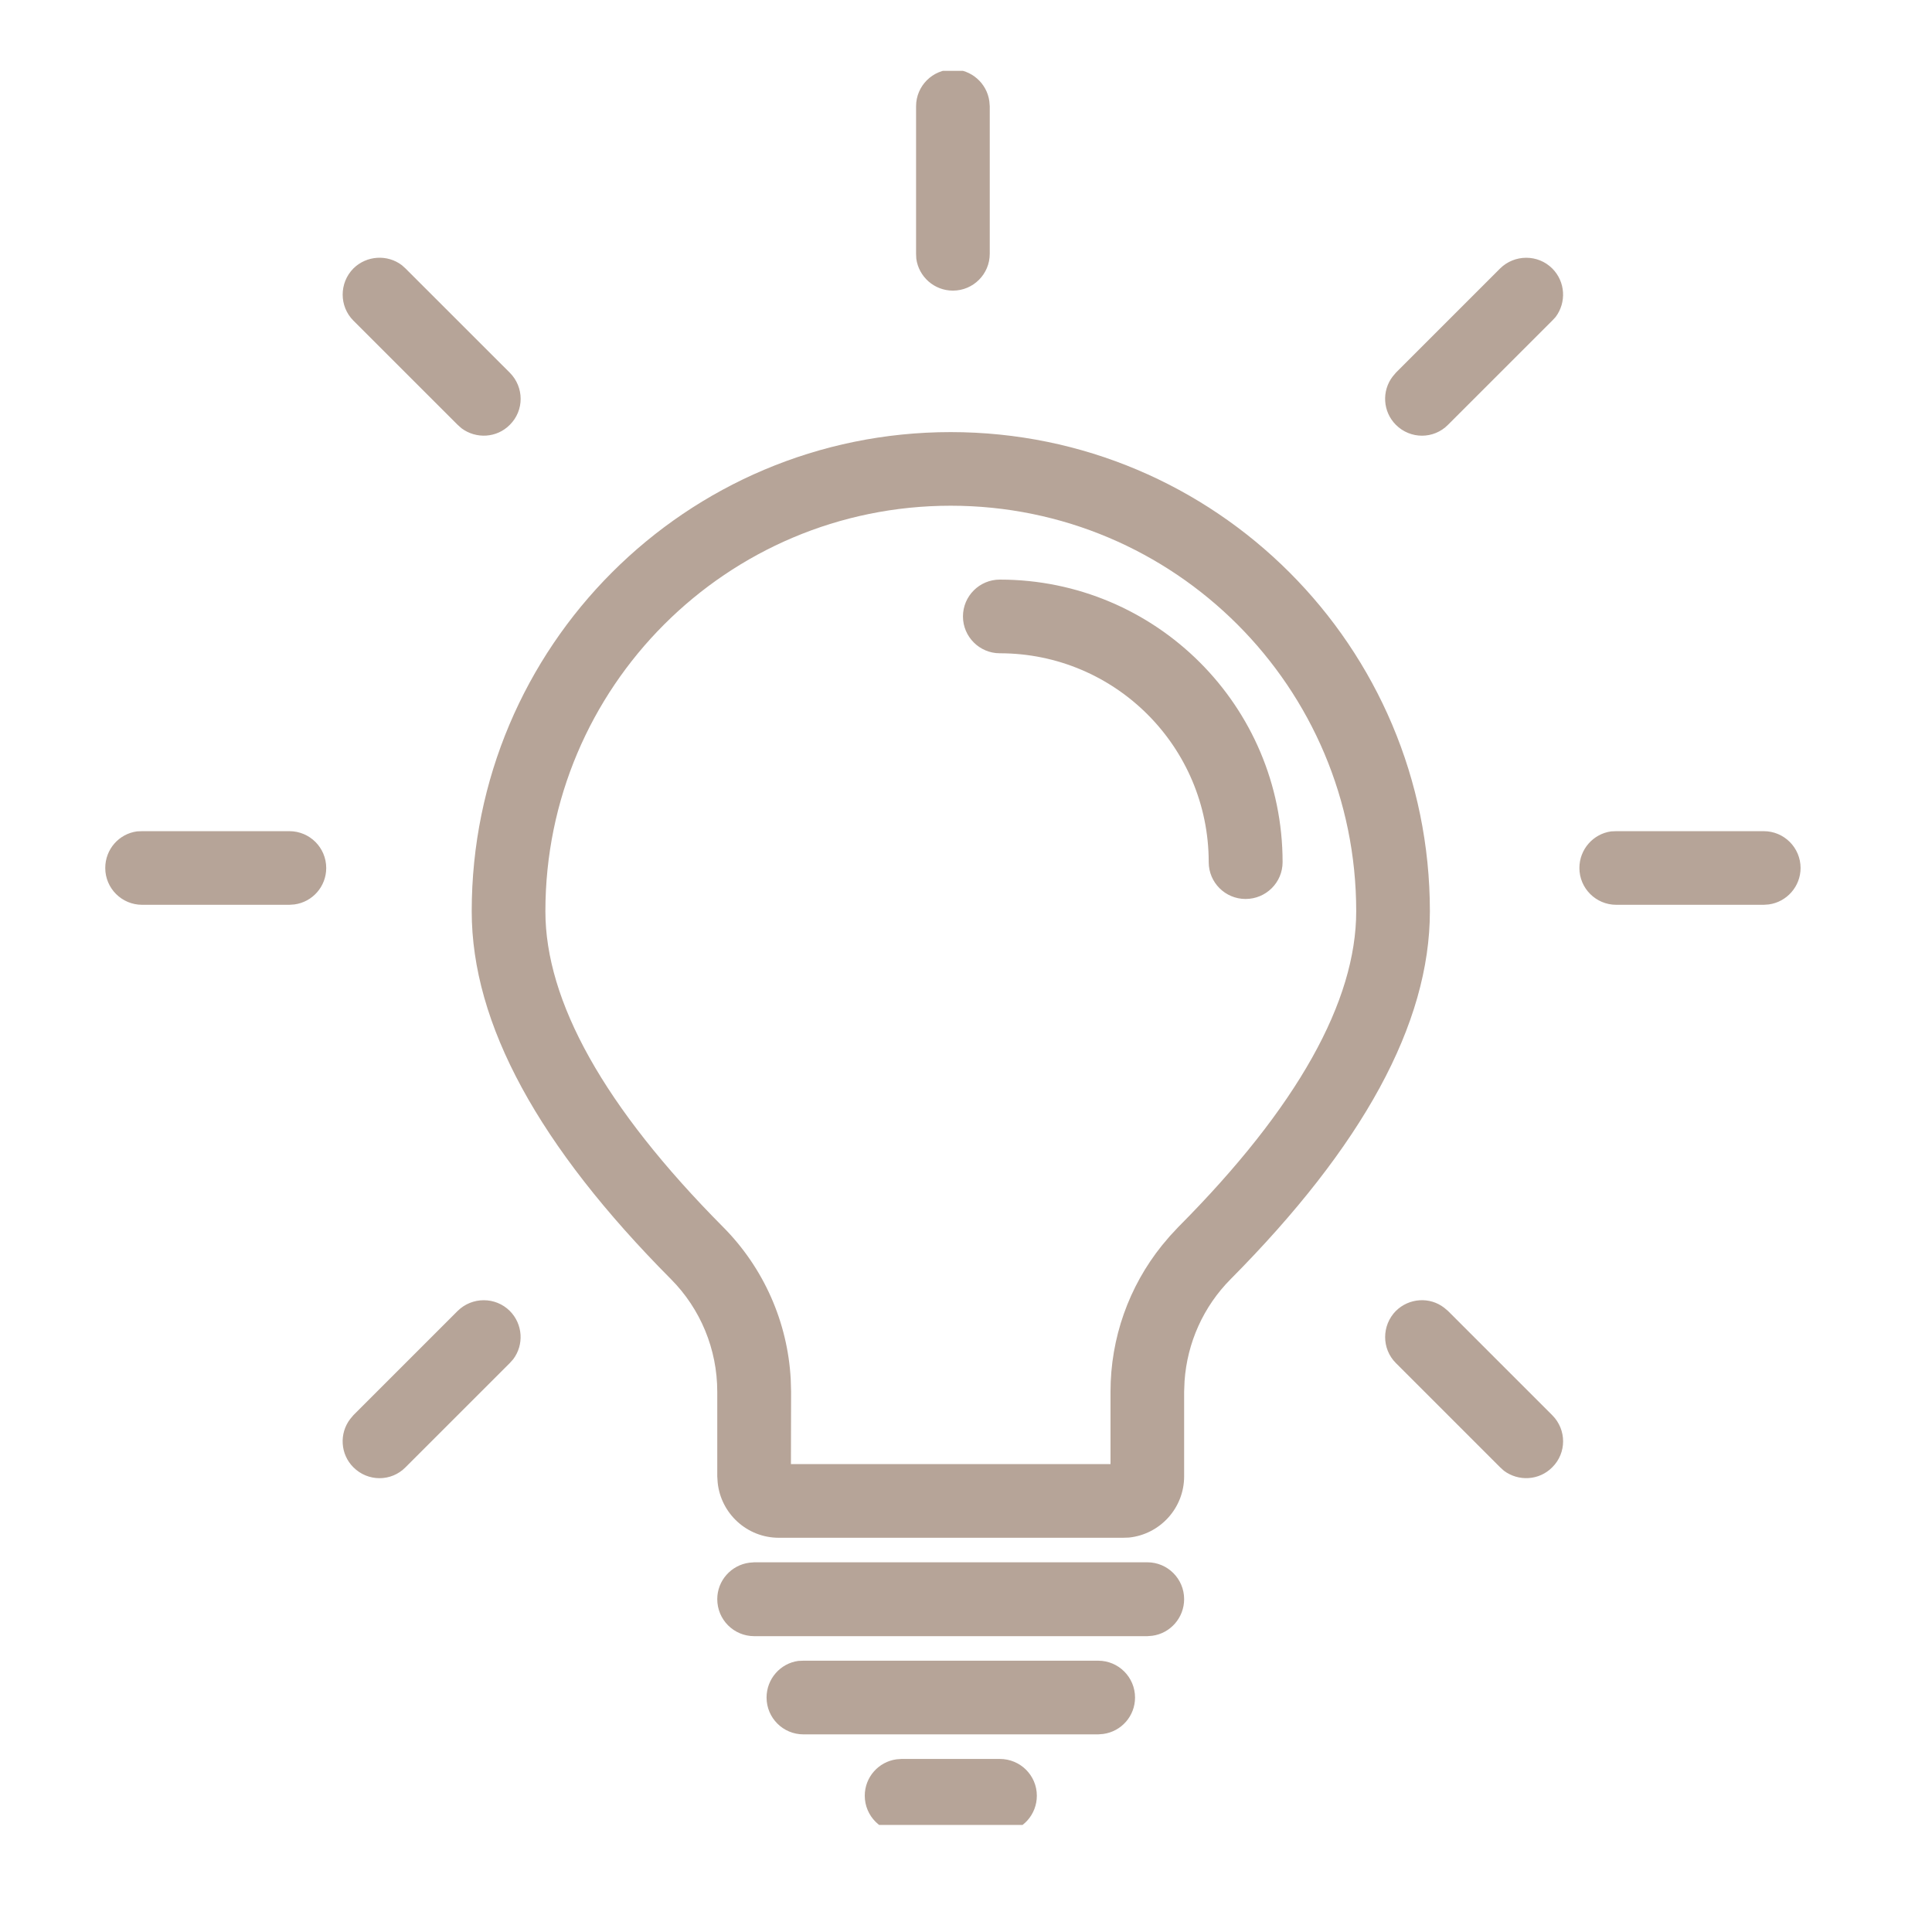 <?xml version="1.0" encoding="UTF-8"?>
<svg xmlns="http://www.w3.org/2000/svg" xmlns:xlink="http://www.w3.org/1999/xlink" width="50" zoomAndPan="magnify" viewBox="0 0 37.5 37.5" height="50" preserveAspectRatio="xMidYMid meet" version="1.0">
  <defs>
    <clipPath id="70de05622c">
      <path d="M 2 1.375 L 35 1.375 L 35 35.422 L 2 35.422 Z M 2 1.375 " clip-rule="nonzero"></path>
    </clipPath>
  </defs>
  <g clip-path="url(#70de05622c)">
    <path fill="#b6a498" d="M 19.406 34.141 C 19.805 34.141 20.125 34.461 20.125 34.855 C 20.125 35.219 19.855 35.52 19.504 35.566 L 19.406 35.57 L 17.5 35.57 C 17.105 35.57 16.785 35.25 16.785 34.855 C 16.785 34.492 17.055 34.195 17.402 34.148 L 17.5 34.141 Z M 21.316 32.234 C 21.711 32.234 22.031 32.555 22.031 32.949 C 22.031 33.312 21.762 33.609 21.414 33.656 L 21.316 33.664 L 15.594 33.664 C 15.199 33.664 14.879 33.344 14.879 32.949 C 14.879 32.586 15.148 32.285 15.496 32.238 L 15.594 32.234 Z M 22.27 30.324 C 22.664 30.324 22.984 30.645 22.984 31.039 C 22.984 31.402 22.715 31.703 22.367 31.75 L 22.27 31.758 L 14.641 31.758 C 14.242 31.758 13.922 31.438 13.922 31.039 C 13.922 30.68 14.191 30.379 14.543 30.332 L 14.641 30.324 Z M 18.453 8.387 C 23.59 8.387 27.754 12.551 27.754 17.688 C 27.754 19.879 26.445 22.25 23.887 24.828 C 23.359 25.359 23.043 26.062 22.992 26.809 L 22.984 27.012 L 22.984 28.656 C 22.984 29.273 22.516 29.781 21.914 29.844 L 21.793 29.848 L 15.117 29.848 C 14.5 29.848 13.992 29.379 13.93 28.777 L 13.922 28.656 L 13.922 27.012 C 13.922 26.191 13.598 25.406 13.023 24.828 C 10.461 22.25 9.156 19.879 9.156 17.688 C 9.156 12.551 13.316 8.387 18.453 8.387 Z M 9.895 25.445 C 10.152 25.703 10.172 26.105 9.961 26.383 L 9.895 26.457 L 7.871 28.48 C 7.594 28.762 7.141 28.762 6.859 28.48 C 6.605 28.227 6.582 27.824 6.797 27.543 L 6.859 27.469 L 8.883 25.445 C 9.164 25.168 9.617 25.168 9.895 25.445 Z M 28.031 25.383 L 28.105 25.445 L 30.129 27.469 C 30.41 27.75 30.41 28.203 30.129 28.48 C 29.875 28.738 29.473 28.758 29.191 28.547 L 29.117 28.48 L 27.094 26.457 C 26.816 26.18 26.816 25.727 27.094 25.445 C 27.352 25.191 27.754 25.168 28.031 25.383 Z M 18.453 9.816 C 14.109 9.816 10.586 13.34 10.586 17.688 C 10.586 19.43 11.719 21.484 14.035 23.816 C 14.824 24.609 15.289 25.664 15.348 26.773 L 15.355 27.012 L 15.352 28.418 L 21.555 28.418 L 21.555 27.012 C 21.555 25.973 21.91 24.973 22.555 24.172 L 22.707 23.992 L 22.871 23.816 C 25.191 21.484 26.324 19.43 26.324 17.688 C 26.324 13.34 22.801 9.816 18.453 9.816 Z M 5.617 16.133 C 6.012 16.133 6.332 16.453 6.332 16.848 C 6.332 17.207 6.066 17.508 5.715 17.555 L 5.617 17.562 L 2.758 17.562 C 2.363 17.562 2.043 17.242 2.043 16.848 C 2.043 16.484 2.309 16.184 2.66 16.137 L 2.758 16.133 Z M 34.234 16.133 C 34.629 16.133 34.949 16.453 34.949 16.848 C 34.949 17.207 34.68 17.508 34.332 17.555 L 34.234 17.562 L 31.371 17.562 C 30.977 17.562 30.656 17.242 30.656 16.848 C 30.656 16.484 30.926 16.184 31.273 16.137 L 31.371 16.133 Z M 19.406 11.25 C 22.438 11.25 24.895 13.703 24.895 16.734 C 24.895 17.129 24.574 17.449 24.176 17.449 C 23.781 17.449 23.461 17.129 23.461 16.734 C 23.461 14.496 21.648 12.68 19.406 12.68 C 19.012 12.68 18.691 12.359 18.691 11.965 C 18.691 11.57 19.012 11.25 19.406 11.25 Z M 7.801 5.148 L 7.871 5.211 L 9.895 7.234 C 10.176 7.516 10.176 7.969 9.895 8.246 C 9.641 8.504 9.238 8.523 8.957 8.312 L 8.883 8.246 L 6.859 6.223 C 6.582 5.945 6.582 5.492 6.859 5.211 C 7.117 4.957 7.52 4.934 7.801 5.148 Z M 30.129 5.211 C 30.387 5.469 30.406 5.871 30.195 6.152 L 30.129 6.223 L 28.105 8.246 C 27.828 8.527 27.375 8.527 27.094 8.246 C 26.84 7.992 26.816 7.59 27.031 7.309 L 27.094 7.234 L 29.117 5.211 C 29.398 4.934 29.852 4.934 30.129 5.211 Z M 18.496 1.348 C 18.855 1.348 19.156 1.617 19.203 1.965 L 19.211 2.062 L 19.211 4.926 C 19.211 5.32 18.891 5.641 18.496 5.641 C 18.133 5.641 17.832 5.371 17.785 5.02 L 17.781 4.926 L 17.781 2.062 C 17.781 1.668 18.102 1.348 18.496 1.348 Z M 18.496 1.348 " fill-opacity="1" fill-rule="nonzero"></path>
  </g>
</svg>
